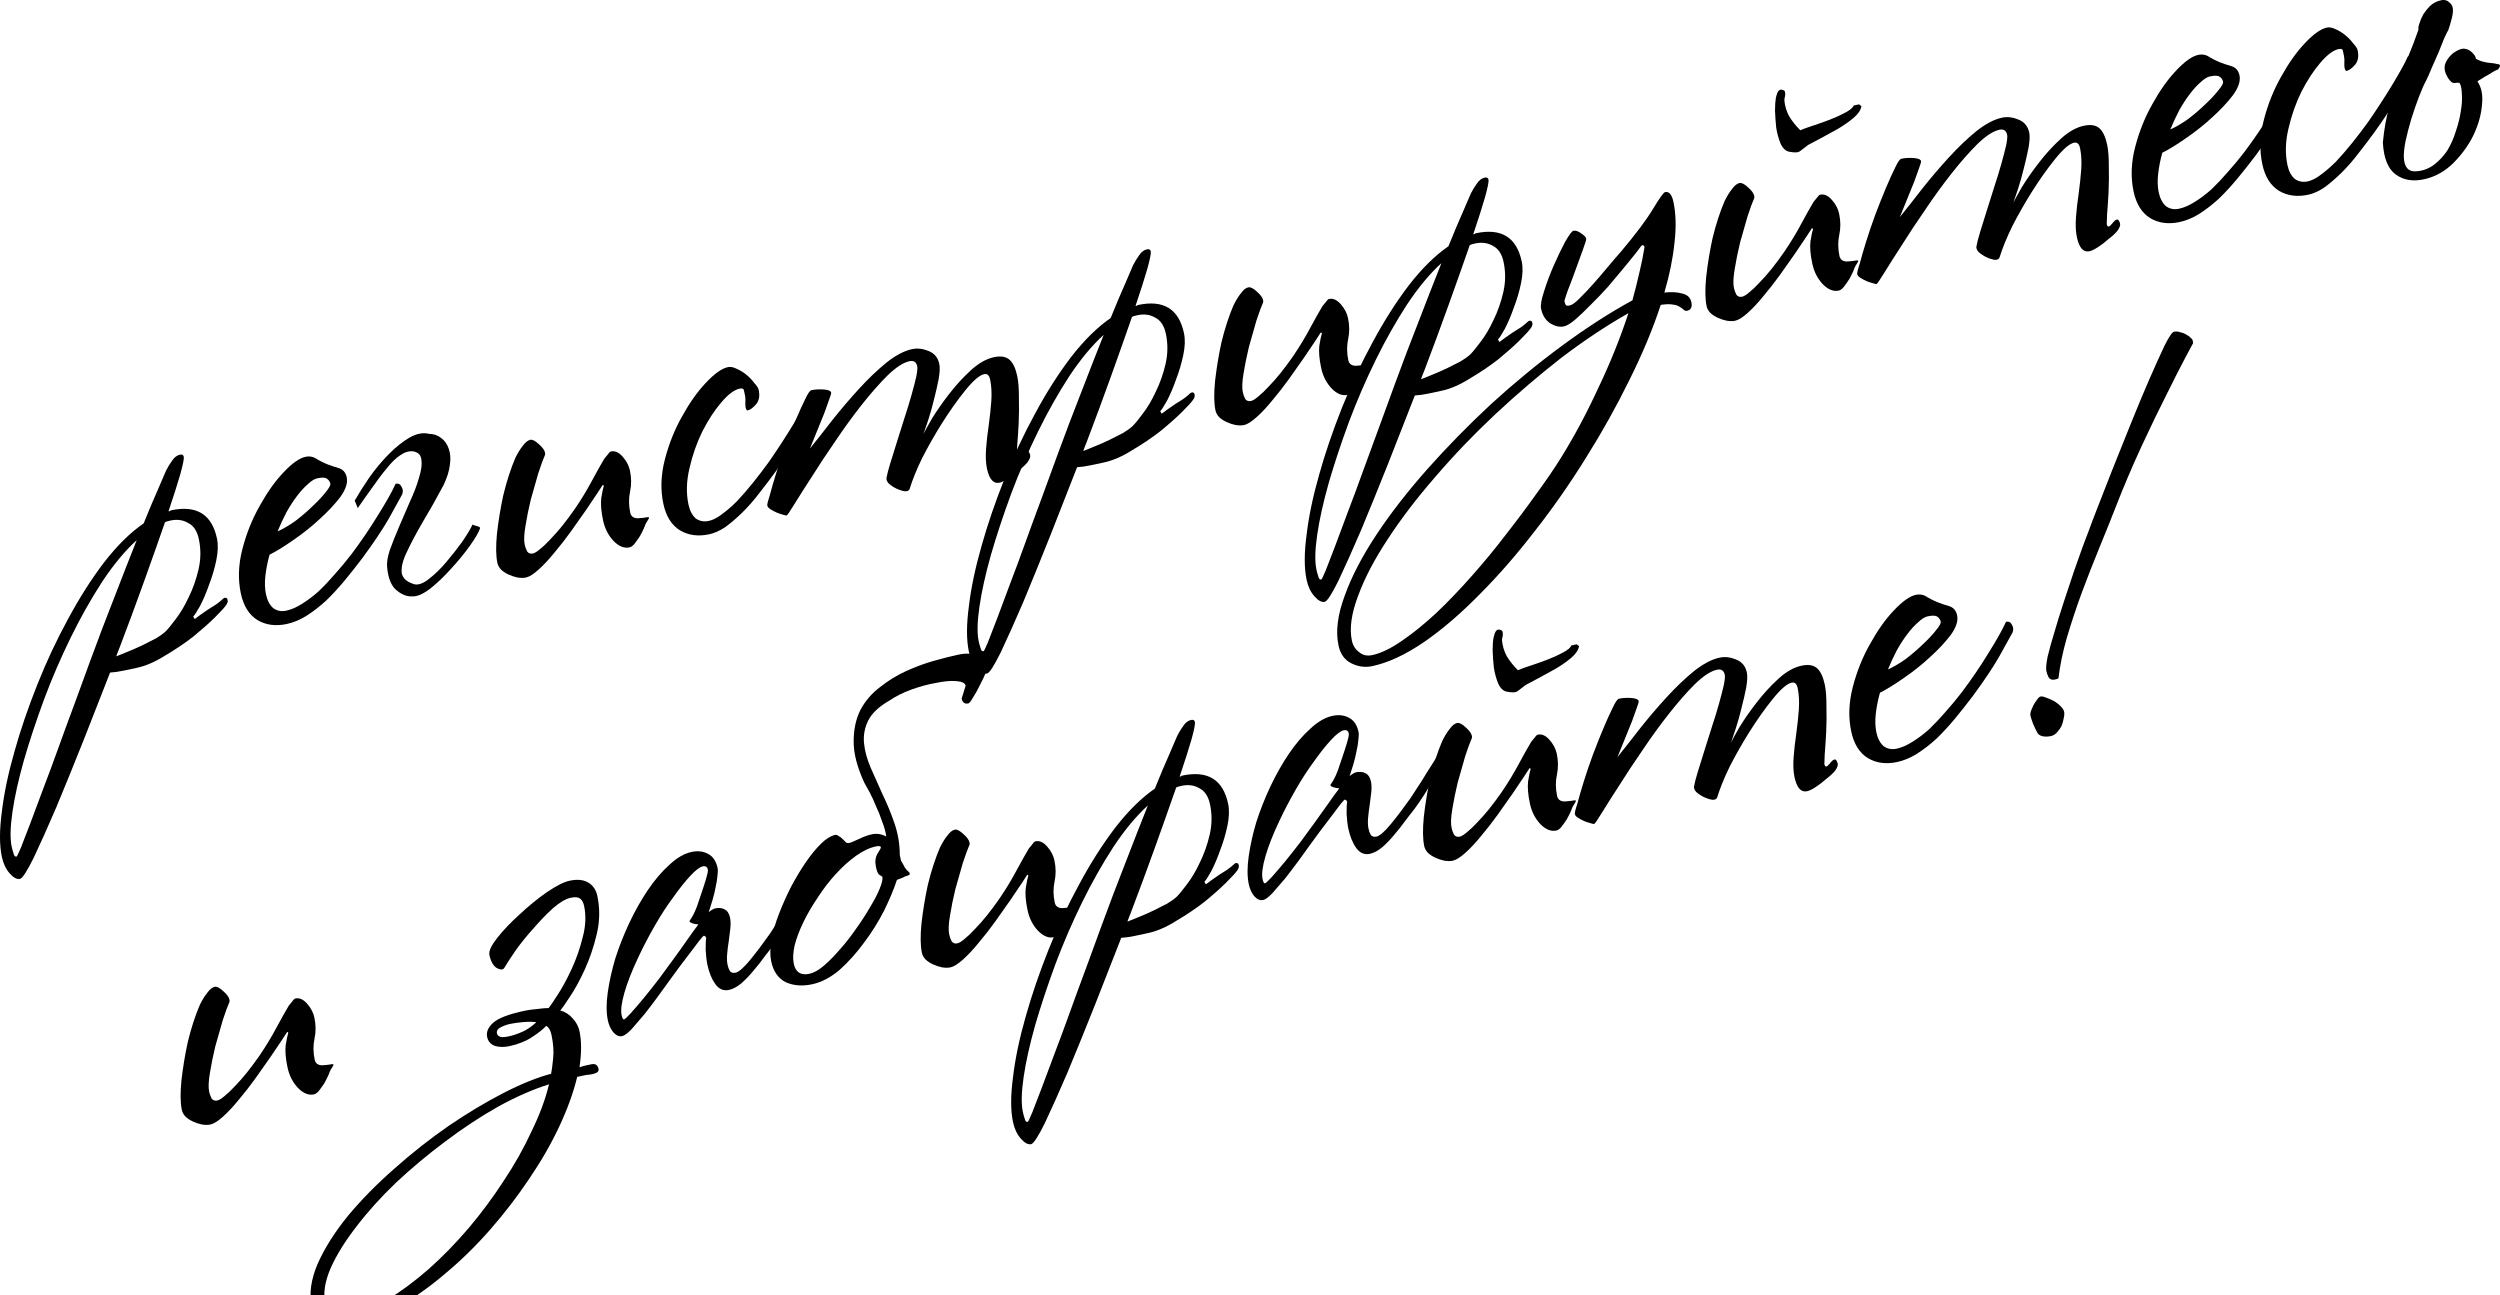<?xml version="1.0" encoding="UTF-8"?> <svg xmlns="http://www.w3.org/2000/svg" viewBox="0 0 193.216 100.113" fill="none"><path d="M169.45 26.261L169.503 26.509C169.503 26.509 169.308 26.872 168.918 27.598C168.547 28.295 168.067 29.238 167.479 30.426C166.885 31.591 166.232 32.942 165.519 34.478C164.807 36.014 164.131 37.605 163.491 39.249C163.122 40.193 162.71 41.22 162.253 42.331C161.797 43.442 161.348 44.589 160.906 45.771C160.483 46.924 160.099 48.081 159.752 49.243C159.424 50.376 159.204 51.437 159.092 52.425C159.026 52.464 158.934 52.496 158.815 52.521C158.603 52.566 158.443 52.514 158.337 52.363C158.254 52.207 158.193 52.035 158.153 51.846C158.113 51.656 158.146 51.291 158.254 50.748C158.385 50.201 158.56 49.57 158.779 48.856C158.993 48.118 159.236 47.337 159.506 46.513C159.776 45.689 160.032 44.917 160.275 44.198C160.537 43.45 160.769 42.795 160.971 42.233C161.192 41.642 161.351 41.225 161.447 40.981C161.539 40.715 161.753 40.15 162.089 39.287C162.425 38.424 162.81 37.44 163.243 36.334C163.694 35.199 164.171 34.01 164.674 32.766C165.176 31.521 165.651 30.382 166.099 29.347C166.566 28.283 166.961 27.408 167.285 26.721C167.633 26.028 167.878 25.667 168.02 25.637C168.185 25.602 168.349 25.617 168.511 25.681C168.692 25.717 168.854 25.782 168.998 25.875C169.136 25.944 169.239 26.021 169.306 26.106C169.397 26.186 169.445 26.237 169.45 26.261ZM159.528 55.004C159.558 55.146 159.546 55.321 159.492 55.531C159.461 55.735 159.404 55.933 159.321 56.123C159.233 56.29 159.118 56.451 158.978 56.604C158.837 56.758 158.684 56.852 158.518 56.887C158.258 56.943 158.023 56.943 157.814 56.889C157.628 56.829 157.511 56.743 157.462 56.63C157.385 56.497 157.275 56.273 157.134 55.957C157.016 55.636 156.945 55.416 156.92 55.298C156.905 55.227 156.917 55.113 156.958 54.956C157.023 54.794 157.09 54.643 157.159 54.505C157.247 54.338 157.341 54.194 157.439 54.075C157.532 53.931 157.626 53.849 157.721 53.829C157.815 53.809 157.958 53.841 158.149 53.924C158.335 53.983 158.525 54.066 158.721 54.173C158.917 54.28 159.094 54.416 159.253 54.58C159.406 54.72 159.498 54.862 159.528 55.004Z" fill="black"></path><path d="M155.546 48.875C155.332 49.267 154.983 49.897 154.5 50.766C154.012 51.612 153.336 52.621 152.472 53.794C152.029 54.383 151.57 54.962 151.098 55.533C150.626 56.103 150.143 56.626 149.65 57.101C149.153 57.553 148.643 57.946 148.12 58.279C147.616 58.584 147.115 58.79 146.619 58.895C145.766 59.076 145.016 58.976 144.366 58.594C143.711 58.189 143.28 57.502 143.075 56.532C142.843 55.443 142.884 54.297 143.197 53.092C143.51 51.888 143.955 50.78 144.532 49.767C145.103 48.731 145.712 47.872 146.359 47.19C147.024 46.48 147.593 46.075 148.067 45.974C148.398 45.904 148.695 45.965 148.958 46.156C149.24 46.319 149.503 46.449 149.746 46.545C149.989 46.642 150.282 46.741 150.625 46.841C150.968 46.941 151.179 47.181 151.26 47.56C151.35 47.985 151.185 48.49 150.765 49.074C150.34 49.634 149.806 50.205 149.163 50.787C148.543 51.364 147.866 51.903 147.132 52.405C146.422 52.902 145.809 53.28 145.295 53.537C145.14 54.089 145.033 54.632 144.973 55.164C144.913 55.696 144.928 56.175 145.018 56.601C145.119 57.074 145.306 57.43 145.579 57.669C145.871 57.879 146.206 57.944 146.585 57.863C146.963 57.783 147.36 57.612 147.774 57.351C148.212 57.085 148.65 56.757 149.087 56.368C149.518 55.955 149.942 55.506 150.359 55.022C150.799 54.533 151.222 54.022 151.629 53.491C152.381 52.49 153.059 51.493 153.664 50.499C154.293 49.5 154.751 48.685 155.038 48.056C155.251 48.01 155.403 48.089 155.496 48.292C155.607 48.466 155.624 48.661 155.546 48.875ZM149.991 48.051C149.956 47.886 149.867 47.756 149.724 47.663C149.604 47.565 149.355 47.556 148.976 47.636C148.763 47.682 148.523 47.831 148.255 48.086C147.983 48.317 147.702 48.624 147.412 49.007C147.141 49.361 146.871 49.777 146.601 50.255C146.356 50.728 146.126 51.222 145.914 51.736C146.344 51.546 146.806 51.275 147.3 50.923C147.789 50.547 148.228 50.169 148.617 49.79C149.03 49.405 149.363 49.05 149.615 48.725C149.891 48.394 150.017 48.17 149.991 48.051Z" fill="black"></path><path d="M141.033 52.921C141.119 53.324 141.161 53.871 141.159 54.564C141.177 55.228 141.17 55.897 141.14 56.571C141.105 57.222 141.067 57.799 141.026 58.302C141.003 58.777 140.994 59.026 140.999 59.05C141.029 59.192 141.08 59.255 141.151 59.24C141.222 59.225 141.316 59.143 141.433 58.995C141.568 58.818 141.683 58.719 141.778 58.699C141.849 58.684 141.906 58.721 141.95 58.811C141.989 58.877 142.016 58.945 142.031 59.016C142.061 59.158 141.989 59.346 141.817 59.581C141.639 59.792 141.411 60.001 141.134 60.208C140.885 60.434 140.619 60.639 140.337 60.823C140.054 61.006 139.83 61.115 139.665 61.151C139.191 61.251 138.867 60.887 138.691 60.059C138.6 59.633 138.578 59.119 138.623 58.516C138.668 57.912 138.737 57.304 138.829 56.691C138.916 56.054 138.982 55.434 139.027 54.831C139.067 54.204 139.037 53.654 138.937 53.181C138.866 52.85 138.713 52.709 138.476 52.76C138.121 52.835 137.64 53.246 137.032 53.994C136.424 54.741 135.805 55.614 135.177 56.613C134.641 57.469 134.146 58.341 133.692 59.229C133.261 60.112 132.936 60.91 132.717 61.625C132.671 61.758 132.548 61.821 132.349 61.814C132.144 61.783 131.933 61.717 131.713 61.615C131.494 61.513 131.293 61.383 131.11 61.224C130.952 61.059 130.893 60.899 130.934 60.742C130.978 60.485 131.074 60.119 131.22 59.642C131.385 59.137 131.554 58.595 131.727 58.014C131.919 57.404 132.112 56.795 132.303 56.185C132.514 55.546 132.697 54.951 132.852 54.399C133.006 53.847 133.129 53.376 133.219 52.985C133.305 52.572 133.332 52.294 133.302 52.152C133.231 51.82 133.031 51.69 132.699 51.76C132.226 51.861 131.661 52.228 131.004 52.862C130.371 53.491 129.704 54.251 129.003 55.142C128.321 56.004 127.641 56.94 126.965 57.949C126.284 58.935 125.676 59.855 125.14 60.711C124.6 61.543 124.155 62.243 123.806 62.812C123.457 63.381 123.259 63.67 123.211 63.68C123.164 63.69 123.073 63.672 122.94 63.626C122.783 63.586 122.624 63.533 122.461 63.468C122.27 63.385 122.103 63.297 121.96 63.204C121.817 63.111 121.735 63.017 121.715 62.922C121.695 62.827 121.76 62.554 121.912 62.101C122.034 61.63 122.198 61.064 122.404 60.402C122.609 59.74 122.845 59.047 123.112 58.322C123.397 57.569 123.671 56.88 123.935 56.256C124.198 55.631 124.433 55.111 124.642 54.696C124.845 54.257 125.007 54.025 125.125 54C125.409 53.939 125.727 53.921 126.078 53.945C126.429 53.97 126.62 54.053 126.65 54.195C126.66 54.242 126.61 54.414 126.5 54.709C126.408 54.976 126.284 55.324 126.128 55.753C125.966 56.158 125.78 56.618 125.568 57.133C125.374 57.619 125.187 58.079 125.008 58.513C125.536 57.857 126.12 57.114 126.761 56.286C127.424 55.453 128.108 54.652 128.81 53.885C129.513 53.117 130.212 52.449 130.907 51.881C131.626 51.308 132.294 50.956 132.909 50.826C133.311 50.74 133.73 50.787 134.163 50.967C134.621 51.142 134.903 51.478 135.008 51.975C135.063 52.235 135.047 52.622 134.958 53.136C134.864 53.626 134.742 54.158 134.592 54.734C134.461 55.281 134.313 55.807 134.148 56.312C133.984 56.817 133.862 57.177 133.784 57.392C133.886 57.172 134.109 56.766 134.453 56.174C134.82 55.576 135.257 54.952 135.761 54.301C136.285 53.62 136.847 53.007 137.448 52.459C138.049 51.91 138.645 51.574 139.236 51.448C139.757 51.337 140.154 51.402 140.427 51.64C140.701 51.879 140.903 52.306 141.033 52.921Z" fill="black"></path><path d="M121.798 61.903C121.803 61.927 121.731 62.053 121.582 62.283C121.544 62.34 121.486 62.476 121.409 62.69C121.325 62.881 121.221 63.089 121.096 63.313C120.965 63.514 120.832 63.703 120.697 63.88C120.561 64.057 120.422 64.161 120.28 64.191C119.878 64.277 119.473 64.115 119.065 63.708C118.651 63.276 118.377 62.74 118.241 62.102C118.096 61.415 118.049 60.844 118.1 60.388C118.175 59.927 118.243 59.603 118.302 59.418L118.216 59.362C118.179 59.419 118.039 59.634 117.797 60.007C117.573 60.352 117.282 60.784 116.922 61.306C116.582 61.799 116.192 62.351 115.753 62.964C115.333 63.548 114.906 64.096 114.471 64.609C114.059 65.117 113.656 65.549 113.262 65.904C112.867 66.26 112.54 66.466 112.28 66.521C112.09 66.561 111.867 66.559 111.611 66.515C111.378 66.465 111.152 66.389 110.932 66.288C110.713 66.186 110.526 66.065 110.372 65.924C110.214 65.76 110.114 65.583 110.074 65.394C109.959 64.85 109.947 64.098 110.041 63.138C110.152 62.15 110.314 61.164 110.525 60.179C110.656 59.632 110.804 59.106 110.969 58.601C111.134 58.096 111.299 57.653 111.466 57.271C111.656 56.884 111.849 56.572 112.045 56.332C112.237 56.069 112.427 55.917 112.616 55.877C112.782 55.842 113.004 55.955 113.282 56.217C113.556 56.456 113.712 56.67 113.752 56.86C113.773 56.954 113.773 57.016 113.755 57.045C113.621 57.345 113.448 57.814 113.238 58.453C113.051 59.086 112.859 59.757 112.664 60.467C112.492 61.171 112.353 61.856 112.247 62.521C112.136 63.163 112.115 63.65 112.186 63.981C112.221 64.147 112.282 64.319 112.37 64.499C112.476 64.649 112.624 64.704 112.813 64.664C112.955 64.634 113.141 64.52 113.371 64.323C113.625 64.121 113.893 63.866 114.174 63.559C114.478 63.247 114.787 62.897 115.101 62.509C115.433 62.092 115.759 61.652 116.081 61.188C116.571 60.465 117.001 59.756 117.373 59.059C117.763 58.333 118.086 57.757 118.341 57.332C118.459 57.184 118.557 57.064 118.636 56.973C118.711 56.858 118.784 56.793 118.855 56.778C119.162 56.712 119.463 56.847 119.756 57.18C120.049 57.513 120.236 57.869 120.317 58.248C120.437 58.816 120.441 59.359 120.329 59.878C120.216 60.396 120.22 60.939 120.341 61.507C120.402 61.791 120.593 61.936 120.916 61.942C121.233 61.924 121.475 61.897 121.641 61.862C121.735 61.842 121.788 61.856 121.798 61.903ZM115.421 49.346C115.43 49.269 115.464 49.139 115.523 48.953C115.602 48.738 115.717 48.64 115.869 48.657C116.05 48.693 116.138 48.761 116.134 48.86C116.16 48.979 116.159 49.09 116.131 49.195C116.099 49.276 116.084 49.378 116.085 49.501C116.128 49.937 116.252 50.344 116.455 50.721C116.683 51.093 116.969 51.453 117.315 51.8C117.518 51.707 117.839 51.59 118.279 51.447C118.719 51.304 119.155 51.149 119.59 50.983C120.025 50.816 120.431 50.631 120.808 50.427C121.185 50.224 121.394 50.043 121.435 49.886L121.86 49.796L122.04 49.943C121.982 50.252 121.775 50.556 121.418 50.855C121.061 51.153 120.651 51.438 120.189 51.709C119.723 51.956 119.28 52.199 118.86 52.436C118.459 52.645 118.148 52.81 117.927 52.931C117.691 53.105 117.489 53.259 117.32 53.394C117.174 53.524 116.895 53.546 116.481 53.461C116.2 53.422 115.97 53.211 115.79 52.828C115.634 52.441 115.522 52.032 115.455 51.601C115.407 51.142 115.376 50.703 115.361 50.286C115.365 49.84 115.385 49.526 115.421 49.346Z" fill="black"></path><path d="M111.947 58.208C111.914 58.289 111.801 58.511 111.606 58.874C111.406 59.213 111.168 59.61 110.894 60.064C110.638 60.489 110.373 60.928 110.098 61.382C109.819 61.813 109.583 62.16 109.392 62.423C109.177 62.691 108.924 63.017 108.635 63.4C108.369 63.778 108.076 64.149 107.758 64.513C107.464 64.873 107.149 65.199 106.816 65.492C106.478 65.762 106.167 65.927 105.882 65.988C105.457 66.078 105.104 65.93 104.824 65.545C104.544 65.159 104.339 64.658 104.208 64.043C104.143 63.735 104.098 63.349 104.074 62.884C104.073 62.415 104.086 62.128 104.113 62.023C104.122 61.947 104.097 61.89 104.04 61.853C104.006 61.811 103.966 61.795 103.918 61.804C103.895 61.81 103.785 61.932 103.588 62.171C103.415 62.406 103.194 62.7 102.923 63.055C102.67 63.38 102.39 63.749 102.082 64.161C101.792 64.544 101.523 64.91 101.276 65.259C101.029 65.608 100.723 66.032 100.359 66.53C100.013 66.999 99.665 67.456 99.315 67.902C98.959 68.323 98.631 68.702 98.332 69.038C98.027 69.35 97.792 69.523 97.626 69.558C97.389 69.609 97.158 69.509 96.932 69.261C96.73 69.007 96.591 68.702 96.516 68.348C96.39 67.756 96.386 67.039 96.505 66.198C96.623 65.357 96.819 64.474 97.092 63.551C97.39 62.622 97.751 61.704 98.177 60.798C98.622 59.863 99.098 59.02 99.606 58.268C100.133 57.489 100.688 56.839 101.27 56.32C101.847 55.777 102.42 55.445 102.988 55.325C103.461 55.224 103.879 55.271 104.242 55.466C104.628 55.656 104.88 56.023 104.995 56.568C105.025 56.71 105.021 56.921 104.981 57.201C104.961 57.453 104.912 57.748 104.835 58.086C104.777 58.395 104.698 58.721 104.598 59.063C104.497 59.406 104.401 59.711 104.309 59.978C104.521 59.809 104.686 59.712 104.804 59.687C105.088 59.627 105.328 59.65 105.524 59.757C105.743 59.859 105.888 60.075 105.959 60.407C106.004 60.62 106.012 60.89 105.983 61.218C105.948 61.522 105.907 61.852 105.859 62.208C105.806 62.541 105.765 62.871 105.736 63.199C105.706 63.527 105.717 63.809 105.767 64.046C105.807 64.235 105.866 64.396 105.944 64.528C106.045 64.655 106.19 64.698 106.379 64.658C106.639 64.602 107.015 64.276 107.506 63.676C107.997 63.078 108.509 62.4 109.041 61.644C109.32 61.214 109.6 60.783 109.88 60.353C110.154 59.899 110.413 59.486 110.655 59.113C110.897 58.74 111.1 58.412 111.262 58.13C111.425 57.849 111.541 57.638 111.611 57.5C111.682 57.485 111.765 57.529 111.861 57.632C111.981 57.731 112.01 57.922 111.947 58.208ZM104.242 56.691C104.197 56.477 104.068 56.394 103.855 56.439C103.618 56.489 103.298 56.73 102.895 57.162C102.493 57.594 102.053 58.145 101.577 58.814C101.096 59.461 100.621 60.192 100.151 61.009C99.682 61.826 99.259 62.633 98.884 63.43C98.389 64.475 98.028 65.393 97.8 66.183C97.572 66.973 97.498 67.558 97.579 67.936C97.629 68.173 97.689 68.284 97.76 68.269C97.831 68.254 98.007 68.093 98.288 67.786C98.588 67.45 98.925 67.057 99.299 66.606C99.692 66.127 100.092 65.622 100.499 65.09C100.9 64.535 101.264 64.037 101.591 63.597C101.936 63.128 102.27 62.661 102.592 62.198C102.914 61.733 103.22 61.31 103.509 60.927C103.334 60.915 103.179 60.886 103.046 60.84C102.912 60.794 102.841 60.747 102.831 60.7C102.82 60.653 102.855 60.583 102.935 60.492C103.01 60.378 103.082 60.251 103.151 60.113C103.188 60.055 103.271 59.864 103.4 59.54C103.524 59.192 103.646 58.833 103.765 58.461C103.903 58.061 104.021 57.69 104.122 57.347C104.222 57.004 104.262 56.785 104.242 56.691Z" fill="black"></path><path d="M94.918 62.121C95.019 62.594 95.002 63.154 94.867 63.801C94.732 64.448 94.545 65.081 94.306 65.701C94.09 66.315 93.859 66.859 93.613 67.331C93.362 67.781 93.186 68.053 93.082 68.149L93.199 68.347C93.283 68.28 93.422 68.176 93.615 68.036C93.807 67.896 94.012 67.754 94.229 67.609C94.445 67.464 94.653 67.334 94.85 67.217C95.043 67.077 95.191 66.959 95.295 66.863C95.374 66.772 95.45 66.719 95.52 66.704C95.639 66.679 95.713 66.737 95.743 66.879C95.773 67.021 95.709 67.183 95.55 67.366C95.475 67.48 95.203 67.773 94.734 68.243C94.284 68.685 93.733 69.174 93.079 69.708C92.421 70.219 91.696 70.707 90.905 71.171C90.142 71.655 89.405 71.972 88.695 72.123C88.411 72.183 88.08 72.254 87.701 72.334C87.323 72.414 86.975 72.463 86.657 72.481C86.017 74.126 85.335 75.866 84.612 77.701C83.87 79.565 83.172 81.284 82.517 82.857C81.838 84.436 81.251 85.748 80.756 86.793C80.237 87.843 79.882 88.388 79.693 88.428C79.457 88.478 79.191 88.337 78.898 88.003C78.605 87.67 78.403 87.243 78.292 86.722C78.101 85.823 78.102 84.661 78.294 83.235C78.462 81.814 78.787 80.261 79.27 78.576C79.735 76.919 80.322 75.199 81.031 73.416C81.741 71.634 82.532 69.944 83.405 68.349C84.273 66.731 85.2 65.272 86.186 63.975C87.195 62.672 88.218 61.664 89.253 60.949C89.691 59.867 90.07 58.971 90.389 58.26C90.703 57.525 90.901 57.063 90.984 56.872C91.123 56.595 91.279 56.339 91.452 56.105C91.62 55.847 91.822 55.692 92.059 55.642C92.224 55.607 92.322 55.661 92.352 55.803C92.382 55.944 92.293 56.396 92.084 57.158C91.869 57.896 91.565 58.851 91.171 60.023C91.218 60.013 91.254 60.005 91.278 60C91.296 59.971 91.329 59.952 91.376 59.942C93.341 59.525 94.521 60.251 94.918 62.121ZM93.517 62.159C93.386 61.543 93.113 61.131 92.698 60.923C92.301 60.685 91.842 60.622 91.322 60.733C91.132 60.773 90.993 60.815 90.904 60.859C90.412 62.274 89.864 63.825 89.258 65.511C88.651 67.198 88.031 68.876 87.396 70.544C87.35 70.677 87.301 70.799 87.25 70.909C87.218 70.99 87.179 71.097 87.133 71.23C87.407 71.123 87.726 70.993 88.089 70.842C88.477 70.685 88.85 70.52 89.208 70.344C89.567 70.169 89.901 69.999 90.213 69.834C90.519 69.646 90.745 69.486 90.89 69.357C91.097 69.164 91.373 68.834 91.718 68.365C92.087 67.891 92.425 67.324 92.73 66.666C93.059 66.003 93.314 65.281 93.495 64.5C93.675 63.72 93.682 62.94 93.517 62.159ZM88.714 62.251C87.822 63.059 86.935 64.125 86.054 65.45C85.197 66.769 84.388 68.203 83.628 69.749C82.869 71.295 82.18 72.888 81.564 74.528C80.953 76.191 80.433 77.76 80.004 79.236C79.581 80.736 79.283 82.073 79.112 83.247C78.941 84.42 78.921 85.315 79.052 85.93C79.097 86.143 79.149 86.33 79.208 86.491C79.243 86.656 79.32 86.727 79.438 86.702C79.462 86.697 79.573 86.463 79.771 86C79.946 85.543 80.186 84.923 80.489 84.141C80.775 83.388 81.106 82.502 81.483 81.482C81.865 80.486 82.258 79.425 82.662 78.301C83.066 77.176 83.489 76.023 83.931 74.841C84.353 73.688 84.76 72.575 85.151 71.503C85.73 69.921 86.333 68.334 86.959 66.741C87.581 65.126 88.165 63.629 88.714 62.251Z" fill="black"></path><path d="M82.973 70.147C82.979 70.171 82.906 70.298 82.757 70.527C82.72 70.585 82.662 70.721 82.584 70.935C82.501 71.126 82.397 71.333 82.271 71.558C82.141 71.759 82.008 71.948 81.872 72.125C81.737 72.302 81.598 72.406 81.456 72.436C81.054 72.521 80.649 72.36 80.24 71.952C79.827 71.52 79.553 70.985 79.417 70.346C79.271 69.66 79.224 69.089 79.276 68.632C79.351 68.171 79.418 67.848 79.478 67.662L79.392 67.606C79.355 67.664 79.215 67.879 78.973 68.252C78.749 68.596 78.457 69.029 78.098 69.55C77.758 70.043 77.368 70.596 76.929 71.208C76.509 71.792 76.082 72.341 75.646 72.853C75.235 73.361 74.832 73.793 74.437 74.149C74.043 74.505 73.716 74.71 73.456 74.765C73.266 74.806 73.043 74.803 72.787 74.759C72.553 74.71 72.327 74.634 72.108 74.532C71.888 74.43 71.702 74.309 71.548 74.169C71.39 74.004 71.29 73.828 71.25 73.638C71.135 73.094 71.123 72.342 71.216 71.383C71.328 70.394 71.49 69.408 71.701 68.423C71.832 67.876 71.98 67.35 72.145 66.845C72.31 66.34 72.475 65.897 72.641 65.516C72.831 65.129 73.025 64.816 73.221 64.576C73.412 64.313 73.603 64.161 73.792 64.121C73.958 64.086 74.18 64.2 74.458 64.462C74.731 64.701 74.888 64.915 74.928 65.104C74.948 65.199 74.949 65.261 74.93 65.289C74.796 65.59 74.624 66.059 74.413 66.697C74.226 67.331 74.035 68.002 73.839 68.711C73.667 69.415 73.528 70.1 73.422 70.766C73.311 71.408 73.291 71.894 73.361 72.226C73.397 72.391 73.458 72.564 73.545 72.743C73.652 72.894 73.799 72.949 73.989 72.909C74.131 72.878 74.317 72.765 74.547 72.567C74.801 72.365 75.068 72.111 75.349 71.803C75.654 71.492 75.963 71.141 76.276 70.753C76.608 70.337 76.935 69.896 77.257 69.432C77.747 68.71 78.177 68 78.548 67.303C78.938 66.577 79.261 66.002 79.517 65.576C79.634 65.428 79.732 65.308 79.812 65.217C79.886 65.102 79.959 65.038 80.03 65.022C80.338 64.957 80.638 65.091 80.932 65.424C81.225 65.758 81.412 66.114 81.492 66.493C81.613 67.06 81.617 67.604 81.505 68.122C81.392 68.641 81.396 69.184 81.517 69.752C81.577 70.036 81.769 70.181 82.091 70.186C82.409 70.168 82.651 70.142 82.816 70.106C82.911 70.086 82.963 70.1 82.973 70.147Z" fill="black"></path><path d="M70.181 67.336C70.391 67.514 70.355 67.633 70.071 67.694C70 67.709 69.898 67.755 69.767 67.832C69.63 67.886 69.481 67.943 69.32 68.002C69.096 68.692 68.768 69.479 68.337 70.362C67.902 71.221 67.385 72.048 66.787 72.843C66.213 73.632 65.583 74.335 64.897 74.951C64.207 75.542 63.495 75.916 62.761 76.072C62.004 76.233 61.325 76.179 60.724 75.911C60.142 75.614 59.767 75.075 59.602 74.294C59.506 73.845 59.514 73.299 59.625 72.657C59.736 72.015 59.927 71.344 60.199 70.643C60.471 69.942 60.78 69.246 61.128 68.554C61.499 67.857 61.883 67.219 62.279 66.64C62.676 66.061 63.069 65.582 63.458 65.203C63.847 64.823 64.208 64.598 64.539 64.528C64.634 64.508 64.726 64.538 64.818 64.617C64.927 64.668 65.03 64.745 65.126 64.848C65.218 64.928 65.297 65.01 65.364 65.095C65.45 65.151 65.529 65.171 65.6 65.156C65.765 65.121 66.027 65.016 66.386 64.841C66.745 64.666 67.078 64.545 67.385 64.48C67.764 64.4 68.135 64.457 68.498 64.652C68.441 64.268 68.334 63.883 68.178 63.496C68.04 63.08 67.881 62.681 67.701 62.299C67.545 61.911 67.384 61.562 67.219 61.251C67.054 60.94 66.913 60.685 66.797 60.487C66.247 59.293 65.973 58.238 65.977 57.323C65.975 56.383 66.148 55.567 66.496 54.875C66.867 54.178 67.372 53.589 68.012 53.107C68.646 52.601 69.325 52.185 70.047 51.858C70.769 51.532 71.48 51.269 72.18 51.072C72.903 50.868 73.537 50.709 74.082 50.593C74.626 50.478 75.136 50.493 75.612 50.639C76.089 50.786 76.354 50.989 76.41 51.249C76.435 51.367 76.371 51.591 76.218 51.92C76.089 52.245 75.927 52.588 75.732 52.951C75.561 53.309 75.382 53.631 75.196 53.918C75.033 54.2 74.916 54.348 74.845 54.364C74.561 54.424 74.386 54.3 74.321 53.993L74.63 53C74.585 52.787 74.336 52.666 73.885 52.638C73.458 52.605 72.937 52.654 72.321 52.785C71.724 52.887 71.093 53.058 70.427 53.298C69.784 53.534 69.226 53.813 68.75 54.137C67.935 54.607 67.388 55.119 67.11 55.672C66.832 56.226 66.72 56.806 66.775 57.413C66.83 58.02 67.003 58.663 67.296 59.343C67.583 59.999 67.891 60.688 68.217 61.41C68.567 62.127 68.875 62.878 69.141 63.662C69.406 64.447 69.539 65.247 69.539 66.063L69.592 66.312L69.637 66.524C69.748 66.699 69.848 66.875 69.935 67.055C70.041 67.205 70.123 67.299 70.181 67.336ZM68.08 65.482C68.06 65.388 67.932 65.366 67.695 65.416C67.198 65.521 66.682 65.767 66.145 66.153C65.609 66.539 65.09 67.008 64.589 67.559C64.107 68.082 63.651 68.674 63.222 69.334C62.789 69.97 62.416 70.605 62.106 71.24C61.796 71.875 61.566 72.48 61.416 73.056C61.29 73.627 61.267 74.102 61.347 74.48C61.488 75.143 61.89 75.404 62.552 75.263C62.884 75.192 63.249 74.991 63.648 74.659C64.067 74.298 64.484 73.876 64.9 73.392C65.341 72.903 65.759 72.369 66.155 71.79C66.575 71.206 66.939 70.646 67.245 70.111C67.576 69.571 67.822 69.099 67.983 68.694C68.163 68.259 68.233 67.948 68.193 67.759C68.135 67.721 68.049 67.665 67.934 67.591C67.844 67.511 67.765 67.318 67.7 67.01C67.615 66.608 67.653 66.266 67.816 65.984C68.002 65.697 68.09 65.53 68.08 65.482Z" fill="black"></path><path d="M62.411 68.727C62.379 68.808 62.265 69.03 62.07 69.393C61.87 69.732 61.633 70.129 61.358 70.583C61.102 71.008 60.837 71.448 60.563 71.902C60.283 72.332 60.048 72.679 59.856 72.942C59.641 73.21 59.389 73.536 59.099 73.919C58.833 74.297 58.541 74.668 58.223 75.032C57.928 75.392 57.614 75.718 57.281 76.011C56.942 76.281 56.631 76.446 56.347 76.507C55.921 76.597 55.568 76.449 55.288 76.063C55.009 75.678 54.804 75.177 54.673 74.562C54.607 74.254 54.562 73.868 54.538 73.404C54.537 72.934 54.551 72.647 54.578 72.542C54.586 72.466 54.562 72.409 54.504 72.372C54.471 72.33 54.43 72.314 54.383 72.323C54.359 72.329 54.249 72.451 54.053 72.69C53.88 72.925 53.658 73.219 53.387 73.574C53.135 73.9 52.854 74.268 52.546 74.68C52.257 75.063 51.988 75.429 51.741 75.778C51.493 76.127 51.188 76.551 50.823 77.049C50.478 77.518 50.13 77.975 49.779 78.421C49.424 78.842 49.096 79.221 48.796 79.557C48.492 79.869 48.256 80.042 48.091 80.077C47.854 80.128 47.623 80.029 47.397 79.78C47.195 79.526 47.056 79.221 46.98 78.867C46.855 78.275 46.851 77.558 46.969 76.717C47.087 75.876 47.283 74.994 47.557 74.07C47.854 73.141 48.216 72.224 48.642 71.317C49.086 70.382 49.562 69.539 50.071 68.788C50.598 68.008 51.152 67.358 51.734 66.839C52.312 66.296 52.884 65.964 53.452 65.844C53.925 65.743 54.344 65.79 54.706 65.985C55.093 66.176 55.344 66.543 55.46 67.087C55.49 67.229 55.485 67.44 55.446 67.721C55.425 67.972 55.376 68.267 55.3 68.605C55.242 68.914 55.163 69.24 55.062 69.582C54.962 69.925 54.866 70.23 54.774 70.497C54.986 70.328 55.151 70.232 55.269 70.206C55.553 70.146 55.793 70.169 55.988 70.276C56.208 70.378 56.353 70.594 56.423 70.926C56.468 71.139 56.476 71.409 56.447 71.737C56.413 72.041 56.372 72.371 56.324 72.728C56.271 73.06 56.229 73.391 56.2 73.718C56.171 74.046 56.181 74.328 56.231 74.565C56.272 74.754 56.331 74.915 56.408 75.047C56.509 75.174 56.654 75.217 56.844 75.177C57.104 75.121 57.48 74.795 57.971 74.196C58.462 73.597 58.973 72.919 59.505 72.163C59.785 71.733 60.065 71.303 60.344 70.872C60.619 70.418 60.877 70.005 61.119 69.632C61.362 69.259 61.564 68.931 61.727 68.65C61.89 68.368 62.006 68.157 62.075 68.019C62.146 68.004 62.23 68.048 62.326 68.151C62.446 68.25 62.474 68.441 62.411 68.727ZM54.707 67.21C54.661 66.997 54.532 66.913 54.319 66.958C54.083 67.008 53.763 67.249 53.36 67.681C52.957 68.113 52.518 68.664 52.042 69.334C51.561 69.98 51.085 70.711 50.616 71.528C50.146 72.345 49.724 73.152 49.349 73.949C48.854 74.994 48.492 75.912 48.264 76.702C48.036 77.492 47.963 78.077 48.043 78.455C48.093 78.692 48.154 78.803 48.225 78.788C48.296 78.773 48.472 78.612 48.753 78.305C49.053 77.969 49.39 77.576 49.764 77.125C50.157 76.646 50.556 76.141 50.963 75.609C51.365 75.054 51.729 74.557 52.056 74.116C52.401 73.647 52.735 73.181 53.057 72.716C53.379 72.253 53.684 71.829 53.974 71.446C53.798 71.434 53.644 71.405 53.51 71.359C53.377 71.313 53.305 71.267 53.295 71.219C53.285 71.172 53.32 71.103 53.4 71.011C53.474 70.897 53.546 70.77 53.616 70.632C53.653 70.574 53.736 70.384 53.865 70.059C53.989 69.711 54.11 69.352 54.229 68.98C54.367 68.58 54.486 68.209 54.586 67.866C54.687 67.523 54.727 67.304 54.707 67.21Z" fill="black"></path><path d="M46.167 69.246C46.373 70.216 46.359 71.196 46.124 72.185C45.888 73.175 45.577 74.095 45.188 74.944C44.8 75.793 44.407 76.507 44.011 77.086C43.638 77.66 43.4 77.995 43.297 78.091C43.692 78.205 44.022 78.419 44.287 78.734C44.546 79.025 44.714 79.348 44.789 79.703C44.95 80.46 44.949 81.388 44.787 82.486C44.971 82.422 45.146 82.372 45.311 82.337C45.477 82.302 45.607 82.274 45.702 82.254C46.01 82.189 46.196 82.31 46.261 82.618C46.302 82.807 46.144 82.939 45.789 83.015C45.647 83.045 45.491 83.066 45.32 83.077C45.178 83.107 45.036 83.137 44.894 83.168L44.61 83.228C44.321 84.427 43.861 85.699 43.232 87.045C42.603 88.39 41.836 89.728 40.931 91.058C40.031 92.411 39.024 93.726 37.91 95.001C36.796 96.276 35.619 97.429 34.378 98.459C33.143 99.513 31.873 100.401 30.567 101.123C29.266 101.869 27.977 102.378 26.699 102.649C26.155 102.765 25.62 102.693 25.095 102.434C24.57 102.174 24.237 101.713 24.096 101.05C23.875 100.009 24.03 98.876 24.561 97.65C25.098 96.448 25.875 95.219 26.895 93.964C27.919 92.733 29.12 91.513 30.495 90.306C31.848 89.104 33.246 88.003 34.691 87.004C36.117 86.033 37.521 85.191 38.903 84.477C40.308 83.758 41.538 83.262 42.593 82.988C42.643 82.755 42.695 82.361 42.75 81.805C42.81 81.273 42.767 80.664 42.622 79.978C42.546 79.623 42.411 79.392 42.215 79.285C41.995 79.529 41.635 79.816 41.136 80.145C40.637 80.473 40.045 80.71 39.358 80.856C38.956 80.942 38.583 80.934 38.241 80.834C37.916 80.705 37.719 80.475 37.649 80.143C37.568 79.765 37.725 79.397 38.12 79.042C38.514 78.686 39.326 78.377 40.557 78.116C40.841 78.056 41.166 78.011 41.53 77.983C41.89 77.932 42.182 77.907 42.405 77.909C42.503 77.789 42.729 77.457 43.083 76.912C43.456 76.338 43.821 75.667 44.177 74.899C44.533 74.131 44.818 73.316 45.031 72.455C45.267 71.588 45.305 70.776 45.144 70.019C45.089 69.759 44.987 69.57 44.838 69.453C44.69 69.337 44.45 69.313 44.119 69.384C43.717 69.469 43.255 69.74 42.734 70.197C42.236 70.649 41.739 71.163 41.243 71.738C40.742 72.29 40.281 72.857 39.861 73.441C39.465 74.02 39.166 74.479 38.966 74.818C38.873 74.962 38.688 74.964 38.411 74.825C38.13 74.662 37.933 74.32 37.823 73.8C37.763 73.516 37.966 73.077 38.433 72.483C38.901 71.889 39.477 71.284 40.163 70.669C40.843 70.03 41.539 69.462 42.249 68.965C42.983 68.463 43.575 68.164 44.025 68.068C44.616 67.942 45.096 67.989 45.464 68.208C45.832 68.426 46.066 68.772 46.167 69.246ZM41.45 79.002C41.17 78.963 40.835 78.96 40.447 78.993C40.058 79.026 39.721 79.073 39.437 79.133C39.177 79.188 38.924 79.279 38.679 79.405C38.458 79.526 38.367 79.682 38.407 79.871C38.442 80.037 38.574 80.132 38.802 80.158C39.049 80.155 39.323 80.109 39.626 80.02C39.952 79.926 40.283 79.794 40.617 79.624C40.947 79.431 41.225 79.223 41.45 79.002ZM42.432 83.802C41.203 84.186 39.891 84.762 38.495 85.528C37.105 86.318 35.749 87.212 34.428 88.21C33.083 89.213 31.812 90.274 30.615 91.394C29.423 92.537 28.403 93.669 27.552 94.789C26.678 95.914 26.015 96.983 25.562 97.994C25.114 99.029 24.97 99.925 25.131 100.682C25.207 101.037 25.393 101.331 25.69 101.565C25.963 101.804 26.301 101.881 26.703 101.795C27.72 101.579 28.778 101.144 29.876 100.491C30.95 99.842 32.029 99.044 33.114 98.097C34.176 97.154 35.212 96.093 36.222 94.914C37.21 93.74 38.113 92.522 38.933 91.259C39.777 89.992 40.495 88.714 41.087 87.426C41.708 86.157 42.156 84.949 42.432 83.802Z" fill="black"></path><path d="M25.777 82.293C25.782 82.317 25.71 82.443 25.561 82.673C25.524 82.73 25.466 82.866 25.388 83.081C25.305 83.272 25.2 83.479 25.075 83.704C24.945 83.905 24.812 84.094 24.676 84.271C24.541 84.448 24.402 84.551 24.26 84.582C23.858 84.667 23.452 84.506 23.044 84.098C22.631 83.666 22.357 83.131 22.221 82.492C22.075 81.806 22.028 81.234 22.08 80.778C22.155 80.317 22.222 79.994 22.282 79.808L22.196 79.752C22.158 79.81 22.018 80.025 21.776 80.398C21.553 80.742 21.261 81.175 20.902 81.696C20.561 82.189 20.172 82.742 19.733 83.354C19.313 83.938 18.885 84.486 18.45 84.999C18.039 85.507 17.636 85.939 17.241 86.295C16.847 86.65 16.52 86.856 16.259 86.911C16.07 86.951 15.847 86.949 15.59 86.905C15.357 86.856 15.131 86.78 14.911 86.678C14.692 86.576 14.505 86.455 14.352 86.315C14.193 86.151 14.094 85.974 14.054 85.784C13.938 85.24 13.927 84.488 14.02 83.529C14.132 82.54 14.293 81.554 14.505 80.569C14.636 80.022 14.784 79.496 14.948 78.991C15.113 78.486 15.279 78.043 15.445 77.662C15.635 77.275 15.828 76.962 16.025 76.722C16.216 76.459 16.406 76.307 16.596 76.267C16.761 76.232 16.983 76.346 17.262 76.608C17.535 76.847 17.692 77.061 17.732 77.25C17.752 77.345 17.753 77.406 17.734 77.435C17.6 77.736 17.428 78.205 17.217 78.843C17.03 79.477 16.839 80.148 16.643 80.857C16.471 81.561 16.332 82.246 16.226 82.912C16.115 83.554 16.095 84.04 16.165 84.371C16.2 84.537 16.262 84.71 16.349 84.889C16.455 85.039 16.603 85.095 16.792 85.054C16.934 85.024 17.12 84.911 17.351 84.713C17.604 84.511 17.872 84.256 18.153 83.949C18.458 83.637 18.767 83.287 19.08 82.899C19.412 82.483 19.739 82.042 20.061 81.578C20.55 80.856 20.981 80.146 21.352 79.449C21.742 78.723 22.065 78.148 22.321 77.722C22.438 77.574 22.536 77.454 22.616 77.363C22.69 77.248 22.763 77.183 22.834 77.168C23.142 77.103 23.442 77.237 23.735 77.57C24.029 77.904 24.216 78.26 24.296 78.638C24.417 79.206 24.421 79.75 24.308 80.268C24.196 80.787 24.2 81.33 24.321 81.898C24.381 82.182 24.572 82.327 24.895 82.332C25.213 82.314 25.454 82.288 25.62 82.252C25.715 82.232 25.767 82.246 25.777 82.293Z" fill="black"></path><path d="M191.473 6.3C191.792 6.752 191.908 7.358 191.822 8.118C191.76 8.873 191.541 9.649 191.167 10.446C190.787 11.219 190.271 11.935 189.619 12.592C188.986 13.222 188.258 13.636 187.435 13.835C186.54 14.05 185.787 13.938 185.175 13.499C184.562 13.06 184.225 12.229 184.163 11.006C184.264 9.97 184.422 9.084 184.637 8.346C184.846 7.584 185.08 6.879 185.338 6.231C185.595 5.582 185.859 4.958 186.127 4.357C186.39 3.732 186.652 3.046 186.914 2.298C186.888 2.179 186.915 2.013 186.993 1.798C187.066 1.56 187.165 1.329 187.291 1.104C187.44 0.875 187.606 0.667 187.789 0.479C187.995 0.287 188.214 0.154 188.446 0.08C188.791 -0.043 189.054 -0.024 189.237 0.135C189.442 0.289 189.551 0.451 189.563 0.622C189.603 0.811 189.575 1.089 189.48 1.456C189.385 1.822 189.298 2.113 189.22 2.327C189.164 2.413 189.06 2.621 188.907 2.95C188.778 3.274 188.633 3.639 188.471 4.044C188.305 4.426 188.13 4.822 187.945 5.232C187.784 5.637 187.633 5.978 187.494 6.255C187.35 6.508 187.175 6.904 186.967 7.443C186.76 7.981 186.561 8.555 186.369 9.165C186.195 9.746 186.045 10.322 185.919 10.893C185.812 11.435 185.767 11.865 185.785 12.182C185.823 12.941 186.145 13.293 186.751 13.239C187.263 13.204 187.722 13.032 188.126 12.724C188.53 12.416 188.872 12.046 189.152 11.616C189.427 11.162 189.644 10.671 189.803 10.142C189.987 9.608 190.114 9.099 190.184 8.614C190.273 8.101 190.301 7.65 190.268 7.261C190.258 6.867 190.198 6.583 190.087 6.409C189.982 6.382 189.847 6.386 189.681 6.421C189.534 6.428 189.369 6.29 189.185 6.007C188.958 5.635 188.885 5.292 188.967 4.978C189.072 4.659 189.282 4.367 189.597 4.102C190.006 3.817 190.33 3.711 190.568 3.784C190.825 3.829 191.059 4.002 191.272 4.303C191.31 4.369 191.34 4.449 191.36 4.544C191.561 4.674 191.854 4.773 192.239 4.839C192.643 4.877 192.885 4.912 192.966 4.945C193.265 4.955 193.295 5.097 193.057 5.371C193.009 5.381 192.908 5.427 192.752 5.509C192.62 5.587 192.467 5.681 192.293 5.792C192.114 5.88 191.949 5.977 191.798 6.083C191.642 6.165 191.534 6.238 191.473 6.3Z" fill="black"></path><path d="M186.607 5.182C186.311 5.764 185.9 6.507 185.374 7.41C184.844 8.289 184.245 9.196 183.577 10.129C183.157 10.712 182.723 11.287 182.274 11.852C181.848 12.412 181.411 12.913 180.961 13.355C180.51 13.797 180.071 14.175 179.643 14.488C179.21 14.778 178.792 14.966 178.39 15.051C177.538 15.232 176.787 15.132 176.137 14.75C175.483 14.345 175.052 13.658 174.846 12.688C174.615 11.599 174.656 10.453 174.969 9.248C175.282 8.044 175.727 6.936 176.303 5.923C176.875 4.887 177.484 4.028 178.13 3.346C178.796 2.636 179.365 2.231 179.838 2.131C180.028 2.09 180.246 2.13 180.494 2.251C180.766 2.366 181.022 2.522 181.262 2.719C181.501 2.915 181.708 3.131 181.881 3.366C182.074 3.573 182.185 3.747 182.215 3.889C182.315 4.362 182.246 4.735 182.008 5.009C181.769 5.282 181.555 5.439 181.365 5.479C181.294 5.494 181.241 5.419 181.206 5.253C181.181 5.135 181.175 4.988 181.187 4.812C181.199 4.636 181.19 4.477 181.16 4.335C181.125 4.17 181.095 4.028 181.069 3.91C181.044 3.791 180.937 3.752 180.748 3.792C180.322 3.883 179.842 4.244 179.309 4.877C178.794 5.481 178.309 6.227 177.855 7.115C177.424 7.998 177.093 8.946 176.863 9.959C176.629 10.949 176.604 11.881 176.79 12.757C176.89 13.23 177.077 13.586 177.351 13.825C177.643 14.035 177.978 14.1 178.357 14.02C178.664 13.954 178.999 13.784 179.361 13.509C179.747 13.23 180.144 12.886 180.552 12.478C180.955 12.046 181.362 11.576 181.773 11.068C182.204 10.532 182.619 9.986 183.021 9.431C183.702 8.445 184.326 7.484 184.894 6.547C185.462 5.611 185.864 4.882 186.099 4.362C186.312 4.317 186.465 4.396 186.558 4.599C186.669 4.773 186.685 4.967 186.607 5.182Z" fill="black"></path><path d="M177.369 7.144C177.155 7.535 176.806 8.166 176.323 9.035C175.835 9.881 175.159 10.89 174.295 12.063C173.851 12.651 173.393 13.231 172.921 13.801C172.448 14.371 171.966 14.894 171.473 15.37C170.976 15.822 170.466 16.214 169.943 16.548C169.439 16.853 168.938 17.058 168.441 17.164C167.589 17.345 166.839 17.244 166.189 16.863C165.534 16.458 165.103 15.77 164.897 14.8C164.666 13.712 164.707 12.565 165.02 11.361C165.333 10.157 165.778 9.048 166.354 8.036C166.926 6.999 167.535 6.14 168.181 5.459C168.847 4.749 169.416 4.344 169.89 4.243C170.221 4.173 170.518 4.233 170.781 4.425C171.063 4.587 171.326 4.717 171.569 4.814C171.812 4.911 172.105 5.009 172.448 5.11C172.79 5.21 173.002 5.449 173.083 5.828C173.173 6.254 173.008 6.759 172.588 7.343C172.163 7.903 171.629 8.474 170.986 9.056C170.366 9.632 169.689 10.172 168.955 10.674C168.244 11.171 167.632 11.548 167.118 11.806C166.963 12.358 166.856 12.9 166.796 13.432C166.735 13.965 166.751 14.444 166.841 14.87C166.942 15.343 167.129 15.699 167.402 15.938C167.694 16.148 168.029 16.213 168.408 16.132C168.786 16.052 169.183 15.881 169.597 15.62C170.035 15.354 170.473 15.026 170.91 14.636C171.341 14.223 171.765 13.775 172.182 13.29C172.622 12.801 173.045 12.291 173.452 11.759C174.204 10.759 174.882 9.761 175.487 8.767C176.116 7.768 176.574 6.954 176.86 6.324C177.074 6.279 177.226 6.358 177.319 6.561C177.43 6.735 177.446 6.929 177.369 7.144ZM171.814 6.32C171.779 6.154 171.69 6.025 171.546 5.932C171.427 5.833 171.177 5.824 170.799 5.905C170.586 5.95 170.346 6.1 170.078 6.355C169.806 6.586 169.525 6.893 169.235 7.276C168.964 7.63 168.694 8.046 168.424 8.524C168.178 8.996 167.949 9.49 167.737 10.005C168.167 9.815 168.629 9.544 169.122 9.192C169.612 8.816 170.051 8.438 170.44 8.059C170.853 7.674 171.186 7.319 171.438 6.993C171.714 6.663 171.84 6.438 171.814 6.32Z" fill="black"></path><path d="M162.856 11.19C162.942 11.592 162.984 12.14 162.983 12.833C163 13.497 162.994 14.166 162.964 14.84C162.929 15.49 162.89 16.067 162.849 16.571C162.826 17.045 162.817 17.295 162.822 17.318C162.852 17.46 162.903 17.524 162.974 17.509C163.045 17.494 163.139 17.412 163.256 17.263C163.391 17.086 163.506 16.988 163.601 16.967C163.672 16.952 163.729 16.99 163.773 17.079C163.812 17.145 163.839 17.214 163.854 17.285C163.884 17.427 163.813 17.615 163.64 17.85C163.462 18.06 163.234 18.27 162.957 18.477C162.708 18.703 162.442 18.908 162.16 19.091C161.877 19.275 161.653 19.384 161.488 19.419C161.014 19.52 160.69 19.156 160.514 18.328C160.424 17.902 160.401 17.387 160.446 16.784C160.491 16.181 160.56 15.573 160.652 14.96C160.739 14.323 160.806 13.703 160.851 13.1C160.891 12.473 160.86 11.923 160.76 11.45C160.69 11.118 160.536 10.978 160.299 11.028C159.944 11.104 159.463 11.515 158.855 12.262C158.247 13.01 157.629 13.883 157 14.882C156.464 15.738 155.97 16.61 155.515 17.497C155.084 18.38 154.759 19.179 154.54 19.893C154.494 20.027 154.371 20.09 154.172 20.083C153.968 20.052 153.756 19.986 153.536 19.884C153.317 19.782 153.116 19.652 152.934 19.492C152.775 19.328 152.716 19.168 152.757 19.01C152.802 18.754 152.897 18.387 153.043 17.911C153.208 17.406 153.377 16.863 153.55 16.282C153.743 15.673 153.935 15.063 154.127 14.454C154.337 13.815 154.52 13.22 154.675 12.668C154.83 12.116 154.952 11.644 155.043 11.254C155.128 10.84 155.155 10.562 155.125 10.421C155.055 10.089 154.854 9.959 154.522 10.029C154.049 10.13 153.484 10.497 152.828 11.131C152.195 11.76 151.527 12.52 150.826 13.411C150.144 14.273 149.464 15.209 148.788 16.218C148.107 17.203 147.499 18.124 146.963 18.98C146.423 19.812 145.978 20.512 145.629 21.081C145.28 21.649 145.082 21.939 145.034 21.949C144.987 21.959 144.897 21.941 144.763 21.895C144.606 21.854 144.447 21.802 144.285 21.737C144.094 21.654 143.927 21.566 143.783 21.473C143.64 21.379 143.558 21.285 143.538 21.191C143.518 21.096 143.583 20.823 143.735 20.37C143.857 19.899 144.021 19.332 144.227 18.67C144.433 18.008 144.669 17.315 144.935 16.591C145.22 15.838 145.495 15.149 145.758 14.524C146.021 13.9 146.257 13.38 146.465 12.964C146.669 12.525 146.83 12.293 146.948 12.268C147.232 12.208 147.55 12.19 147.901 12.214C148.253 12.239 148.443 12.322 148.473 12.464C148.483 12.511 148.433 12.682 148.323 12.978C148.231 13.245 148.107 13.593 147.951 14.021C147.79 14.427 147.603 14.887 147.391 15.402C147.197 15.888 147.011 16.348 146.831 16.782C147.359 16.126 147.943 15.383 148.584 14.555C149.247 13.721 149.931 12.921 150.633 12.153C151.336 11.386 152.035 10.718 152.73 10.15C153.45 9.577 154.117 9.225 154.732 9.094C155.134 9.009 155.553 9.056 155.986 9.236C156.444 9.411 156.726 9.747 156.831 10.244C156.886 10.504 156.87 10.891 156.781 11.404C156.687 11.894 156.565 12.427 156.416 13.003C156.284 13.55 156.136 14.076 155.972 14.581C155.807 15.086 155.685 15.446 155.607 15.66C155.709 15.441 155.932 15.035 156.276 14.442C156.644 13.845 157.08 13.22 157.585 12.569C158.108 11.889 158.67 11.275 159.271 10.727C159.872 10.179 160.468 9.842 161.059 9.717C161.58 9.606 161.977 9.67 162.25 9.909C162.524 10.148 162.726 10.575 162.856 11.19Z" fill="black"></path><path d="M143.621 20.172C143.626 20.195 143.554 20.322 143.405 20.551C143.368 20.609 143.31 20.745 143.232 20.959C143.148 21.15 143.044 21.358 142.919 21.582C142.788 21.783 142.655 21.972 142.52 22.149C142.384 22.326 142.246 22.43 142.104 22.46C141.701 22.545 141.296 22.384 140.888 21.976C140.475 21.545 140.2 21.009 140.065 20.37C139.919 19.684 139.872 19.113 139.923 18.657C139.998 18.196 140.066 17.872 140.125 17.686L140.039 17.631C140.002 17.688 139.862 17.903 139.62 18.276C139.396 18.62 139.105 19.053 138.746 19.575C138.405 20.067 138.015 20.62 137.577 21.233C137.157 21.816 136.729 22.365 136.294 22.878C135.882 23.385 135.479 23.817 135.085 24.173C134.691 24.529 134.363 24.734 134.103 24.79C133.914 24.83 133.691 24.828 133.434 24.783C133.201 24.734 132.975 24.658 132.755 24.556C132.536 24.455 132.349 24.334 132.196 24.193C132.037 24.029 131.938 23.852 131.898 23.663C131.782 23.118 131.771 22.367 131.864 21.407C131.975 20.419 132.137 19.432 132.348 18.448C132.479 17.9 132.627 17.374 132.792 16.869C132.957 16.365 133.122 15.921 133.289 15.54C133.479 15.153 133.672 14.84 133.868 14.601C134.06 14.337 134.25 14.186 134.439 14.145C134.605 14.11 134.827 14.224 135.105 14.486C135.379 14.725 135.535 14.939 135.576 15.128C135.596 15.223 135.596 15.285 135.578 15.313C135.444 15.614 135.271 16.083 135.061 16.722C134.874 17.355 134.682 18.026 134.487 18.735C134.315 19.44 134.176 20.125 134.07 20.79C133.959 21.432 133.939 21.919 134.009 22.25C134.044 22.415 134.105 22.588 134.193 22.767C134.299 22.918 134.447 22.973 134.636 22.933C134.778 22.903 134.964 22.789 135.194 22.592C135.448 22.389 135.716 22.135 135.997 21.828C136.301 21.516 136.61 21.166 136.924 20.778C137.256 20.361 137.582 19.921 137.904 19.456C138.394 18.734 138.825 18.025 139.196 17.327C139.586 16.602 139.909 16.026 140.165 15.601C140.282 15.452 140.38 15.332 140.459 15.241C140.534 15.127 140.607 15.062 140.678 15.047C140.985 14.981 141.286 15.115 141.579 15.449C141.873 15.782 142.06 16.138 142.14 16.517C142.261 17.085 142.264 17.628 142.152 18.146C142.04 18.665 142.044 19.208 142.164 19.776C142.225 20.06 142.416 20.205 142.739 20.211C143.056 20.193 143.298 20.166 143.464 20.131C143.558 20.111 143.611 20.124 143.621 20.172ZM137.244 7.614C137.253 7.538 137.287 7.407 137.346 7.222C137.425 7.007 137.54 6.909 137.692 6.926C137.873 6.962 137.961 7.029 137.957 7.129C137.983 7.247 137.982 7.359 137.954 7.463C137.922 7.545 137.907 7.647 137.908 7.77C137.951 8.206 138.075 8.613 138.279 8.99C138.506 9.362 138.792 9.722 139.138 10.069C139.341 9.976 139.662 9.858 140.102 9.716C140.542 9.573 140.979 9.418 141.413 9.252C141.848 9.085 142.254 8.9 142.631 8.696C143.008 8.492 143.217 8.312 143.258 8.155L143.684 8.065L143.864 8.212C143.805 8.521 143.598 8.825 143.241 9.123C142.884 9.422 142.474 9.706 142.012 9.978C141.546 10.225 141.103 10.468 140.683 10.705C140.282 10.914 139.971 11.079 139.75 11.2C139.514 11.374 139.312 11.528 139.143 11.663C138.997 11.793 138.718 11.815 138.304 11.73C138.024 11.69 137.793 11.479 137.613 11.097C137.457 10.71 137.345 10.301 137.278 9.87C137.23 9.41 137.199 8.972 137.184 8.554C137.189 8.108 137.209 7.795 137.244 7.614Z" fill="black"></path><path d="M129.333 15.601C129.529 16.524 129.555 17.582 129.413 18.774C129.294 19.962 129.034 21.241 128.633 22.612C129.164 22.549 129.626 22.575 130.022 22.688C130.412 22.779 130.645 23.001 130.72 23.356C130.8 23.735 130.687 23.957 130.379 24.022C130.308 24.037 130.23 24.017 130.144 23.961C130.076 23.876 129.973 23.799 129.835 23.73C129.715 23.632 129.541 23.57 129.313 23.544C129.08 23.494 128.76 23.501 128.352 23.562C127.753 25.396 126.95 27.323 125.944 29.342C124.943 31.384 123.824 33.39 122.585 35.36C121.351 37.353 120.024 39.255 118.603 41.065C117.187 42.899 115.755 44.539 114.306 45.984C112.861 47.453 111.438 48.67 110.036 49.636C108.61 50.607 107.281 51.223 106.051 51.484C105.507 51.599 104.972 51.527 104.447 51.268C103.922 51.009 103.589 50.547 103.448 49.885C103.217 48.796 103.378 47.513 103.929 46.036C104.458 44.564 105.274 42.993 106.379 41.324C107.465 39.684 108.776 37.995 110.311 36.26C111.829 34.552 113.465 32.882 115.22 31.248C116.98 29.638 118.801 28.138 120.682 26.749C122.564 25.36 124.391 24.181 126.163 23.211C126.359 22.502 126.533 21.809 126.687 21.134C126.859 20.43 126.998 19.745 127.103 19.079C127.021 18.923 126.931 18.906 126.833 19.025C126.795 19.083 126.65 19.274 126.398 19.6C126.164 19.897 125.86 20.271 125.486 20.721C125.112 21.171 124.707 21.653 124.272 22.166C123.832 22.655 123.387 23.121 122.936 23.562C122.51 23.999 122.109 24.381 121.733 24.708C121.376 25.007 121.091 25.179 120.878 25.224C120.546 25.294 120.197 25.22 119.829 25.001C119.456 24.759 119.214 24.378 119.104 23.857C119.048 23.597 119.126 23.147 119.337 22.509C119.542 21.847 119.795 21.175 120.096 20.493C120.396 19.811 120.688 19.205 120.971 18.675C121.278 18.14 121.49 17.86 121.609 17.835C121.774 17.799 121.974 17.868 122.209 18.041C122.438 18.19 122.566 18.324 122.591 18.442C122.606 18.513 122.519 18.804 122.331 19.314C122.161 19.795 121.966 20.331 121.745 20.922C121.543 21.484 121.345 22.008 121.151 22.495C120.982 22.976 120.902 23.24 120.912 23.288C120.932 23.382 120.964 23.474 121.008 23.564C121.046 23.63 121.148 23.645 121.314 23.61C121.503 23.57 121.75 23.394 122.055 23.082C122.383 22.765 122.737 22.393 123.117 21.966C123.496 21.539 123.873 21.101 124.247 20.65C124.621 20.2 124.958 19.807 125.258 19.471C126.404 18.115 127.233 17.011 127.745 16.161C128.257 15.31 128.572 14.872 128.69 14.847C128.998 14.782 129.212 15.033 129.333 15.601ZM125.855 24.204C124.177 25.154 122.454 26.299 120.686 27.639C118.946 28.997 117.251 30.446 115.599 31.984C113.928 33.55 112.379 35.165 110.952 36.829C109.5 38.497 108.272 40.106 107.265 41.655C106.235 43.209 105.47 44.67 104.968 46.038C104.444 47.411 104.282 48.57 104.483 49.517C104.564 49.895 104.75 50.19 105.041 50.4C105.315 50.639 105.653 50.715 106.055 50.63C106.741 50.484 107.515 50.109 108.376 49.506C109.219 48.932 110.104 48.212 111.034 47.347C111.939 46.487 112.86 45.524 113.796 44.46C114.714 43.424 115.589 42.361 116.42 41.269C117.257 40.201 118.037 39.157 118.76 38.138C119.489 37.142 120.102 36.246 120.6 35.447C121.634 33.793 122.6 31.993 123.497 30.047C124.423 28.119 125.209 26.171 125.855 24.204Z" fill="black"></path><path d="M117.608 20.205C117.708 20.678 117.691 21.239 117.556 21.885C117.422 22.532 117.235 23.166 116.995 23.785C116.78 24.4 116.549 24.944 116.303 25.416C116.052 25.865 115.875 26.138 115.772 26.234L115.888 26.432C115.973 26.364 116.111 26.261 116.304 26.121C116.497 25.981 116.702 25.838 116.918 25.694C117.135 25.549 117.342 25.418 117.54 25.302C117.733 25.162 117.881 25.044 117.984 24.948C118.064 24.857 118.139 24.804 118.21 24.789C118.328 24.764 118.403 24.822 118.433 24.964C118.463 25.106 118.398 25.268 118.239 25.45C118.165 25.565 117.893 25.858 117.424 26.328C116.974 26.77 116.422 27.258 115.769 27.792C115.111 28.303 114.386 28.791 113.594 29.256C112.831 29.739 112.095 30.057 111.385 30.207C111.101 30.268 110.77 30.338 110.391 30.419C110.012 30.499 109.664 30.548 109.347 30.566C108.707 32.211 108.025 33.951 107.302 35.786C106.56 37.65 105.861 39.369 105.206 40.942C104.528 42.521 103.941 43.832 103.445 44.877C102.926 45.927 102.572 46.472 102.383 46.513C102.146 46.563 101.881 46.421 101.588 46.088C101.294 45.755 101.092 45.327 100.982 44.807C100.791 43.908 100.791 42.745 100.983 41.32C101.151 39.899 101.477 38.346 101.96 36.66C102.424 35.004 103.011 33.284 103.721 31.501C104.43 29.718 105.222 28.029 106.095 26.434C106.963 24.815 107.89 23.357 108.876 22.059C109.885 20.757 110.908 19.748 111.943 19.034C112.381 17.952 112.759 17.055 113.078 16.344C113.392 15.61 113.591 15.147 113.674 14.957C113.813 14.68 113.969 14.424 114.142 14.19C114.309 13.931 114.512 13.777 114.748 13.727C114.914 13.692 115.012 13.745 115.042 13.887C115.072 14.029 114.982 14.481 114.773 15.243C114.559 15.981 114.255 16.935 113.861 18.107C113.908 18.097 113.944 18.09 113.967 18.085C113.986 18.056 114.019 18.037 114.066 18.027C116.03 17.61 117.211 18.336 117.608 20.205ZM116.206 20.243C116.075 19.628 115.802 19.216 115.387 19.007C114.991 18.77 114.532 18.707 114.011 18.817C113.822 18.857 113.683 18.899 113.593 18.943C113.102 20.358 112.554 21.909 111.947 23.596C111.341 25.283 110.72 26.96 110.085 28.629C110.039 28.762 109.991 28.883 109.94 28.993C109.908 29.074 109.869 29.182 109.823 29.315C110.097 29.207 110.415 29.078 110.779 28.926C111.166 28.77 111.539 28.604 111.898 28.429C112.256 28.254 112.591 28.084 112.902 27.919C113.209 27.73 113.434 27.571 113.58 27.441C113.786 27.249 114.062 26.918 114.408 26.449C114.777 25.975 115.114 25.409 115.42 24.751C115.749 24.087 116.003 23.365 116.184 22.585C116.365 21.805 116.372 21.024 116.206 20.243ZM111.403 20.336C110.511 21.143 109.625 22.21 108.744 23.534C107.886 24.854 107.078 26.287 106.318 27.833C105.558 29.38 104.87 30.973 104.254 32.612C103.642 34.275 103.122 35.845 102.694 37.321C102.27 38.82 101.973 40.157 101.802 41.331C101.631 42.505 101.61 43.4 101.741 44.015C101.786 44.228 101.838 44.415 101.897 44.576C101.932 44.741 102.009 44.811 102.127 44.786C102.151 44.781 102.262 44.547 102.461 44.085C102.636 43.627 102.875 43.008 103.179 42.226C103.464 41.473 103.795 40.586 104.172 39.566C104.554 38.57 104.947 37.51 105.352 36.385C105.756 35.261 106.179 34.107 106.62 32.926C107.043 31.772 107.45 30.66 107.84 29.587C108.42 28.005 109.022 26.418 109.649 24.826C110.27 23.21 110.855 21.713 111.403 20.336Z" fill="black"></path><path d="M105.663 28.232C105.668 28.256 105.596 28.382 105.447 28.612C105.41 28.669 105.352 28.805 105.274 29.02C105.191 29.21 105.086 29.418 104.961 29.643C104.83 29.843 104.697 30.032 104.562 30.209C104.427 30.387 104.288 30.49 104.146 30.521C103.743 30.606 103.338 30.445 102.93 30.037C102.517 29.605 102.242 29.07 102.107 28.431C101.961 27.745 101.914 27.173 101.966 26.717C102.041 26.256 102.108 25.933 102.168 25.747L102.082 25.691C102.044 25.748 101.904 25.964 101.662 26.337C101.438 26.681 101.147 27.114 100.788 27.635C100.447 28.128 100.058 28.68 99.619 29.293C99.199 29.877 98.771 30.425 98.336 30.938C97.925 31.446 97.522 31.878 97.127 32.233C96.733 32.589 96.406 32.795 96.145 32.85C95.956 32.89 95.733 32.888 95.476 32.844C95.243 32.794 95.017 32.719 94.797 32.617C94.578 32.515 94.391 32.394 94.238 32.254C94.079 32.089 93.98 31.912 93.94 31.723C93.824 31.179 93.813 30.427 93.906 29.467C94.018 28.479 94.179 27.493 94.39 26.508C94.522 25.961 94.669 25.435 94.834 24.93C94.999 24.425 95.165 23.982 95.331 23.6C95.521 23.214 95.714 22.901 95.911 22.661C96.102 22.398 96.292 22.246 96.482 22.206C96.647 22.171 96.869 22.284 97.148 22.547C97.421 22.786 97.577 23 97.618 23.189C97.638 23.284 97.639 23.345 97.62 23.374C97.486 23.674 97.314 24.144 97.103 24.782C96.916 25.415 96.725 26.087 96.529 26.796C96.357 27.5 96.218 28.185 96.112 28.851C96.001 29.493 95.981 29.979 96.051 30.31C96.086 30.476 96.148 30.648 96.235 30.828C96.341 30.978 96.489 31.033 96.678 30.993C96.82 30.963 97.006 30.849 97.237 30.652C97.49 30.45 97.758 30.195 98.039 29.888C98.344 29.576 98.653 29.226 98.966 28.838C99.298 28.421 99.625 27.981 99.947 27.517C100.436 26.795 100.867 26.085 101.238 25.388C101.628 24.662 101.951 24.086 102.207 23.661C102.324 23.513 102.422 23.393 102.501 23.302C102.576 23.187 102.649 23.122 102.72 23.107C103.027 23.042 103.328 23.176 103.621 23.509C103.915 23.843 104.102 24.199 104.182 24.577C104.303 25.145 104.307 25.688 104.194 26.207C104.082 26.725 104.086 27.269 104.206 27.837C104.267 28.121 104.458 28.265 104.781 28.271C105.099 28.253 105.34 28.226 105.506 28.191C105.601 28.171 105.653 28.185 105.663 28.232Z" fill="black"></path><path d="M91.505 25.748C91.606 26.221 91.589 26.782 91.454 27.428C91.319 28.075 91.132 28.709 90.893 29.328C90.677 29.943 90.446 30.486 90.201 30.959C89.95 31.408 89.773 31.681 89.669 31.777L89.786 31.975C89.87 31.907 90.009 31.804 90.202 31.664C90.395 31.524 90.599 31.381 90.816 31.236C91.033 31.092 91.24 30.961 91.438 30.845C91.631 30.705 91.778 30.587 91.882 30.491C91.961 30.4 92.037 30.347 92.108 30.331C92.226 30.306 92.3 30.365 92.33 30.507C92.36 30.649 92.296 30.811 92.137 30.993C92.062 31.108 91.791 31.4 91.322 31.871C90.871 32.313 90.32 32.801 89.667 33.335C89.008 33.846 88.283 34.334 87.492 34.799C86.729 35.282 85.992 35.6 85.282 35.75C84.999 35.811 84.667 35.881 84.289 35.961C83.91 36.042 83.562 36.091 83.244 36.109C82.604 37.753 81.922 39.493 81.199 41.329C80.457 43.193 79.759 44.911 79.104 46.485C78.425 48.064 77.838 49.375 77.343 50.42C76.824 51.47 76.47 52.015 76.28 52.056C76.044 52.106 75.779 51.964 75.485 51.631C75.192 51.297 74.99 50.871 74.879 50.35C74.688 49.45 74.689 48.288 74.881 46.863C75.049 45.442 75.375 43.889 75.858 42.203C76.322 40.547 76.909 38.827 77.618 37.044C78.328 35.261 79.119 33.572 79.992 31.977C80.86 30.358 81.787 28.9 82.773 27.602C83.783 26.3 84.805 25.291 85.84 24.577C86.278 23.495 86.657 22.598 86.976 21.887C87.29 21.153 87.488 20.69 87.571 20.5C87.711 20.223 87.866 19.967 88.039 19.732C88.207 19.474 88.409 19.32 88.646 19.27C88.811 19.235 88.909 19.288 88.94 19.43C88.97 19.572 88.88 20.024 88.671 20.785C88.456 21.523 88.152 22.478 87.758 23.65C87.806 23.64 87.841 23.633 87.865 23.628C87.883 23.599 87.916 23.58 87.964 23.57C89.928 23.152 91.108 23.879 91.505 25.748ZM90.104 25.786C89.973 25.171 89.7 24.759 89.285 24.55C88.888 24.313 88.43 24.25 87.909 24.36C87.72 24.4 87.58 24.442 87.49 24.486C87 25.901 86.451 27.452 85.845 29.139C85.238 30.826 84.618 32.503 83.983 34.171C83.937 34.305 83.888 34.426 83.837 34.536C83.805 34.617 83.766 34.724 83.72 34.858C83.994 34.75 84.313 34.621 84.677 34.469C85.064 34.313 85.437 34.147 85.795 33.972C86.154 33.797 86.489 33.627 86.8 33.462C87.106 33.273 87.332 33.114 87.477 32.984C87.684 32.792 87.96 32.461 88.305 31.992C88.675 31.518 89.012 30.952 89.317 30.293C89.646 29.63 89.901 28.908 90.082 28.128C90.262 27.348 90.269 26.567 90.104 25.786ZM85.301 25.879C84.409 26.686 83.522 27.753 82.641 29.077C81.784 30.397 80.975 31.83 80.215 33.376C79.456 34.923 78.767 36.515 78.151 38.155C77.54 39.818 77.02 41.388 76.591 42.864C76.168 44.363 75.871 45.7 75.699 46.874C75.528 48.048 75.508 48.943 75.639 49.558C75.684 49.771 75.736 49.958 75.795 50.118C75.83 50.284 75.907 50.354 76.025 50.329C76.049 50.324 76.16 50.09 76.358 49.628C76.533 49.17 76.773 48.55 77.076 47.769C77.362 47.016 77.693 46.129 78.07 45.109C78.452 44.113 78.845 43.053 79.249 41.928C79.653 40.804 80.076 39.651 80.518 38.469C80.94 37.315 81.347 36.203 81.738 35.131C82.317 33.548 82.92 31.961 83.546 30.369C84.168 28.753 84.752 27.256 85.301 25.879Z" fill="black"></path><path d="M78.621 29.078C78.707 29.48 78.749 30.027 78.748 30.72C78.765 31.384 78.759 32.053 78.729 32.728C78.694 33.378 78.656 33.955 78.614 34.458C78.591 34.933 78.582 35.182 78.587 35.206C78.618 35.348 78.668 35.411 78.739 35.396C78.81 35.381 78.904 35.299 79.021 35.151C79.156 34.974 79.271 34.875 79.366 34.855C79.437 34.84 79.494 34.877 79.538 34.967C79.577 35.033 79.604 35.101 79.619 35.172C79.649 35.314 79.578 35.502 79.405 35.737C79.227 35.948 79 36.157 78.722 36.364C78.473 36.59 78.208 36.795 77.925 36.979C77.643 37.162 77.419 37.272 77.253 37.307C76.78 37.407 76.455 37.044 76.279 36.215C76.189 35.789 76.166 35.275 76.211 34.672C76.256 34.069 76.325 33.46 76.417 32.847C76.505 32.211 76.571 31.59 76.616 30.988C76.656 30.361 76.626 29.811 76.525 29.337C76.455 29.006 76.301 28.866 76.065 28.916C75.709 28.991 75.228 29.402 74.62 30.15C74.012 30.897 73.394 31.77 72.765 32.77C72.23 33.625 71.735 34.497 71.28 35.385C70.849 36.268 70.524 37.067 70.305 37.781C70.259 37.914 70.136 37.977 69.937 37.97C69.733 37.939 69.521 37.873 69.301 37.771C69.082 37.67 68.881 37.539 68.699 37.38C68.541 37.216 68.481 37.055 68.522 36.898C68.567 36.641 68.662 36.275 68.808 35.798C68.973 35.294 69.142 34.751 69.316 34.17C69.508 33.56 69.7 32.951 69.892 32.341C70.103 31.703 70.285 31.107 70.44 30.555C70.595 30.003 70.717 29.532 70.808 29.142C70.893 28.728 70.92 28.45 70.89 28.308C70.82 27.977 70.619 27.846 70.288 27.917C69.815 28.017 69.249 28.385 68.593 29.019C67.96 29.648 67.293 30.408 66.591 31.298C65.909 32.161 65.23 33.096 64.553 34.105C63.873 35.091 63.264 36.011 62.729 36.867C62.188 37.699 61.743 38.399 61.394 38.968C61.045 39.537 60.847 39.826 60.799 39.836C60.752 39.846 60.662 39.829 60.529 39.783C60.371 39.742 60.212 39.689 60.05 39.625C59.859 39.542 59.692 39.453 59.548 39.36C59.405 39.267 59.323 39.173 59.303 39.078C59.283 38.984 59.349 38.71 59.5 38.258C59.622 37.786 59.786 37.22 59.992 36.558C60.198 35.896 60.434 35.203 60.701 34.478C60.986 33.725 61.26 33.036 61.523 32.412C61.786 31.787 62.022 31.267 62.23 30.852C62.434 30.413 62.595 30.181 62.713 30.156C62.997 30.096 63.315 30.077 63.666 30.102C64.018 30.126 64.208 30.209 64.238 30.351C64.249 30.399 64.199 30.57 64.088 30.866C63.996 31.132 63.873 31.48 63.716 31.909C63.555 32.314 63.368 32.774 63.156 33.289C62.962 33.775 62.776 34.235 62.596 34.67C63.124 34.013 63.709 33.271 64.349 32.442C65.013 31.609 65.696 30.808 66.399 30.041C67.101 29.273 67.8 28.606 68.496 28.037C69.215 27.464 69.882 27.112 70.497 26.982C70.9 26.896 71.318 26.944 71.752 27.123C72.209 27.298 72.491 27.634 72.596 28.131C72.652 28.392 72.635 28.779 72.546 29.292C72.452 29.782 72.33 30.315 72.181 30.89C72.049 31.438 71.902 31.964 71.737 32.469C71.572 32.974 71.45 33.333 71.372 33.548C71.474 33.328 71.697 32.922 72.041 32.33C72.409 31.732 72.845 31.108 73.35 30.457C73.873 29.777 74.435 29.163 75.036 28.615C75.637 28.067 76.233 27.73 76.825 27.604C77.345 27.494 77.742 27.558 78.016 27.797C78.289 28.035 78.491 28.462 78.621 29.078Z" fill="black"></path><path d="M63.028 31.424C62.732 32.007 62.32 32.75 61.795 33.652C61.265 34.532 60.666 35.438 59.998 36.371C59.578 36.955 59.144 37.529 58.695 38.095C58.27 38.655 57.832 39.156 57.382 39.598C56.931 40.04 56.492 40.417 56.064 40.731C55.631 41.02 55.213 41.208 54.811 41.293C53.959 41.475 53.208 41.374 52.559 40.993C51.904 40.588 51.473 39.9 51.267 38.93C51.036 37.842 51.077 36.695 51.39 35.491C51.703 34.287 52.148 33.178 52.724 32.166C53.296 31.129 53.905 30.27 54.551 29.589C55.217 28.879 55.786 28.473 56.259 28.373C56.449 28.333 56.667 28.373 56.915 28.493C57.187 28.609 57.443 28.765 57.683 28.961C57.922 29.157 58.129 29.373 58.302 29.609C58.495 29.815 58.606 29.989 58.636 30.131C58.736 30.604 58.667 30.978 58.429 31.251C58.19 31.524 57.976 31.681 57.786 31.721C57.716 31.736 57.662 31.661 57.627 31.495C57.602 31.377 57.596 31.23 57.608 31.054C57.62 30.879 57.611 30.72 57.581 30.578C57.546 30.412 57.516 30.27 57.49 30.152C57.465 30.034 57.358 29.995 57.169 30.035C56.743 30.125 56.263 30.487 55.73 31.119C55.215 31.723 54.73 32.469 54.276 33.357C53.845 34.24 53.514 35.188 53.285 36.202C53.05 37.191 53.025 38.124 53.211 39C53.311 39.473 53.498 39.829 53.772 40.068C54.064 40.278 54.399 40.342 54.777 40.262C55.085 40.197 55.42 40.027 55.782 39.752C56.168 39.472 56.565 39.128 56.973 38.72C57.376 38.288 57.783 37.818 58.194 37.311C58.625 36.774 59.04 36.228 59.442 35.673C60.123 34.688 60.747 33.726 61.315 32.79C61.883 31.853 62.285 31.125 62.521 30.605C62.733 30.56 62.886 30.638 62.979 30.841C63.09 31.016 63.106 31.21 63.028 31.424Z" fill="black"></path><path d="M50.165 40.017C50.17 40.041 50.098 40.168 49.949 40.397C49.912 40.455 49.854 40.59 49.776 40.805C49.693 40.996 49.589 41.203 49.463 41.428C49.333 41.629 49.2 41.817 49.064 41.995C48.929 42.172 48.79 42.276 48.648 42.306C48.246 42.391 47.84 42.23 47.432 41.822C47.019 41.39 46.745 40.855 46.609 40.216C46.463 39.53 46.416 38.959 46.468 38.502C46.543 38.041 46.61 37.718 46.67 37.532L46.584 37.476C46.546 37.534 46.406 37.749 46.164 38.122C45.94 38.466 45.649 38.899 45.29 39.42C44.95 39.913 44.56 40.466 44.121 41.078C43.701 41.662 43.273 42.21 42.838 42.723C42.427 43.231 42.024 43.663 41.629 44.019C41.235 44.375 40.908 44.58 40.647 44.635C40.458 44.676 40.235 44.673 39.978 44.629C39.745 44.579 39.519 44.504 39.299 44.402C39.08 44.3 38.894 44.179 38.74 44.039C38.581 43.874 38.482 43.698 38.442 43.508C38.326 42.964 38.315 42.212 38.408 41.253C38.52 40.264 38.681 39.278 38.893 38.293C39.024 37.746 39.172 37.22 39.336 36.715C39.501 36.21 39.667 35.767 39.833 35.385C40.023 34.999 40.216 34.686 40.413 34.446C40.604 34.183 40.794 34.031 40.984 33.991C41.149 33.956 41.371 34.07 41.65 34.332C41.923 34.571 42.08 34.785 42.12 34.974C42.14 35.069 42.141 35.131 42.122 35.159C41.988 35.46 41.816 35.929 41.605 36.567C41.418 37.2 41.227 37.872 41.031 38.581C40.859 39.285 40.72 39.97 40.614 40.636C40.503 41.278 40.483 41.764 40.553 42.096C40.588 42.261 40.65 42.434 40.737 42.613C40.843 42.764 40.991 42.819 41.181 42.779C41.322 42.748 41.508 42.635 41.739 42.437C41.993 42.235 42.26 41.98 42.541 41.673C42.846 41.361 43.155 41.011 43.468 40.623C43.8 40.207 44.127 39.766 44.449 39.302C44.938 38.58 45.369 37.87 45.74 37.173C46.13 36.447 46.453 35.872 46.709 35.446C46.826 35.298 46.924 35.178 47.004 35.087C47.078 34.972 47.151 34.907 47.222 34.892C47.53 34.827 47.83 34.961 48.124 35.294C48.417 35.628 48.604 35.984 48.684 36.362C48.805 36.93 48.809 37.473 48.696 37.992C48.584 38.511 48.588 39.054 48.709 39.622C48.769 39.906 48.96 40.051 49.283 40.056C49.601 40.038 49.842 40.012 50.008 39.976C50.103 39.956 50.155 39.97 50.165 40.017Z" fill="black"></path><path d="M27.413 38.691C27.72 38.156 28.1 37.556 28.552 36.891C29.028 36.221 29.531 35.62 30.061 35.086C30.591 34.553 31.119 34.132 31.647 33.822C32.199 33.507 32.71 33.411 33.181 33.534C33.528 33.534 33.835 33.642 34.103 33.857C34.366 34.049 34.562 34.329 34.689 34.697C34.812 35.042 34.838 35.457 34.768 35.942C34.717 36.398 34.555 36.915 34.281 37.492C33.734 38.523 33.194 39.479 32.664 40.358C32.157 41.232 31.751 41.998 31.446 42.657C31.135 43.292 31.002 43.827 31.045 44.263C31.112 44.694 31.448 44.994 32.052 45.162C32.361 45.22 32.727 45.081 33.15 44.743C33.597 44.401 34.038 43.974 34.473 43.461C34.908 42.948 35.317 42.428 35.7 41.902C36.078 41.352 36.353 40.898 36.524 40.54C36.581 40.577 36.688 40.616 36.845 40.657C37.026 40.693 37.112 40.749 37.104 40.825C36.998 41.144 36.726 41.61 36.287 42.222C35.867 42.806 35.386 43.391 34.842 43.976C34.322 44.556 33.788 45.066 33.237 45.504C32.683 45.918 32.229 46.114 31.878 46.089C31.489 46.123 31.087 45.973 30.67 45.641C30.253 45.309 30.004 44.719 29.923 43.871C29.876 43.534 29.942 43.088 30.121 42.53C30.323 41.968 30.565 41.36 30.846 40.707C31.128 40.053 31.41 39.4 31.691 38.747C31.997 38.088 32.227 37.483 32.381 36.931C32.56 36.373 32.623 35.915 32.572 35.555C32.538 35.166 32.318 34.941 31.909 34.88C31.581 34.85 31.245 34.959 30.902 35.205C30.577 35.422 30.24 35.753 29.889 36.199C29.533 36.621 29.167 37.106 28.789 37.657C28.406 38.183 28.026 38.721 27.648 39.271L27.413 38.691Z" fill="black"></path><path d="M31.084 38.208C30.871 38.599 30.522 39.23 30.039 40.099C29.551 40.945 28.875 41.954 28.011 43.127C27.567 43.715 27.109 44.295 26.637 44.865C26.164 45.435 25.682 45.958 25.189 46.434C24.692 46.886 24.182 47.279 23.659 47.612C23.155 47.917 22.654 48.122 22.157 48.228C21.305 48.409 20.554 48.309 19.905 47.927C19.25 47.522 18.819 46.834 18.613 45.864C18.382 44.776 18.423 43.629 18.736 42.425C19.049 41.221 19.494 40.113 20.071 39.1C20.642 38.063 21.251 37.205 21.898 36.523C22.563 35.813 23.132 35.408 23.606 35.307C23.937 35.237 24.234 35.297 24.497 35.489C24.779 35.652 25.042 35.781 25.285 35.878C25.528 35.975 25.821 36.073 26.164 36.174C26.507 36.274 26.718 36.514 26.798 36.892C26.889 37.318 26.724 37.823 26.304 38.407C25.879 38.967 25.345 39.538 24.702 40.12C24.082 40.696 23.405 41.236 22.671 41.738C21.961 42.235 21.348 42.613 20.834 42.87C20.679 43.422 20.572 43.964 20.512 44.497C20.452 45.029 20.467 45.508 20.557 45.934C20.658 46.407 20.845 46.763 21.118 47.002C21.41 47.212 21.745 47.277 22.124 47.196C22.502 47.116 22.899 46.945 23.313 46.684C23.751 46.418 24.189 46.09 24.625 45.7C25.057 45.287 25.481 44.839 25.898 44.354C26.338 43.865 26.761 43.355 27.168 42.823C27.92 41.823 28.598 40.825 29.203 39.831C29.832 38.832 30.29 38.018 30.576 37.388C30.789 37.343 30.942 37.422 31.035 37.625C31.146 37.799 31.163 37.993 31.084 38.208ZM25.53 37.384C25.495 37.218 25.406 37.089 25.262 36.996C25.143 36.897 24.893 36.889 24.515 36.969C24.302 37.014 24.062 37.164 23.794 37.419C23.522 37.65 23.241 37.957 22.951 38.34C22.68 38.694 22.41 39.11 22.14 39.588C21.894 40.06 21.665 40.554 21.453 41.069C21.883 40.879 22.345 40.608 22.839 40.256C23.328 39.88 23.767 39.502 24.156 39.123C24.569 38.738 24.902 38.383 25.154 38.058C25.43 37.727 25.556 37.502 25.53 37.384Z" fill="black"></path><path d="M16.769 41.619C16.869 42.092 16.852 42.652 16.717 43.299C16.583 43.946 16.396 44.579 16.156 45.199C15.941 45.814 15.71 46.357 15.464 46.83C15.213 47.279 15.036 47.551 14.933 47.647L15.049 47.845C15.134 47.778 15.272 47.674 15.465 47.534C15.658 47.395 15.863 47.252 16.079 47.107C16.296 46.962 16.503 46.832 16.701 46.715C16.894 46.576 17.042 46.457 17.145 46.361C17.225 46.27 17.3 46.217 17.371 46.202C17.489 46.177 17.564 46.236 17.594 46.377C17.624 46.519 17.559 46.682 17.4 46.864C17.326 46.979 17.054 47.271 16.585 47.742C16.135 48.183 15.583 48.672 14.93 49.206C14.272 49.717 13.547 50.205 12.755 50.67C11.992 51.153 11.256 51.47 10.546 51.621C10.262 51.681 9.931 51.752 9.552 51.832C9.173 51.912 8.825 51.962 8.508 51.98C7.867 53.624 7.186 55.364 6.463 57.199C5.721 59.063 5.022 60.782 4.367 62.356C3.689 63.934 3.102 65.246 2.606 66.291C2.087 67.341 1.733 67.886 1.544 67.926C1.307 67.976 1.042 67.835 0.749 67.502C0.455 67.168 0.253 66.741 0.143 66.221C-0.048 65.321 -0.048 64.159 0.144 62.733C0.312 61.313 0.638 59.759 1.121 58.074C1.585 56.417 2.172 54.698 2.882 52.915C3.591 51.132 4.383 49.443 5.256 47.848C6.124 46.229 7.051 44.771 8.037 43.473C9.046 42.17 10.068 41.162 11.104 40.448C11.542 39.365 11.92 38.469 12.239 37.758C12.553 37.024 12.752 36.561 12.835 36.37C12.974 36.093 13.13 35.838 13.303 35.603C13.47 35.345 13.673 35.191 13.909 35.14C14.075 35.105 14.173 35.159 14.203 35.301C14.233 35.443 14.143 35.895 13.934 36.656C13.72 37.394 13.416 38.349 13.022 39.521C13.069 39.511 13.104 39.503 13.128 39.498C13.147 39.47 13.18 39.45 13.227 39.44C15.191 39.023 16.372 39.749 16.769 41.619ZM15.367 41.657C15.236 41.041 14.964 40.63 14.548 40.421C14.152 40.184 13.693 40.12 13.172 40.231C12.983 40.271 12.844 40.313 12.754 40.357C12.263 41.772 11.714 43.323 11.108 45.01C10.502 46.697 9.881 48.374 9.246 50.042C9.2 50.175 9.152 50.297 9.101 50.407C9.069 50.488 9.03 50.595 8.984 50.728C9.258 50.621 9.576 50.491 9.94 50.34C10.327 50.183 10.7 50.018 11.059 49.843C11.417 49.668 11.752 49.498 12.063 49.333C12.369 49.144 12.595 48.985 12.741 48.855C12.947 48.663 13.223 48.332 13.569 47.863C13.938 47.389 14.275 46.822 14.581 46.164C14.91 45.501 15.165 44.779 15.345 43.999C15.526 43.218 15.533 42.438 15.367 41.657ZM10.564 41.749C9.672 42.557 8.786 43.623 7.905 44.948C7.047 46.268 6.239 47.701 5.479 49.247C4.719 50.793 4.031 52.386 3.415 54.026C2.803 55.689 2.283 57.258 1.855 58.734C1.431 60.234 1.134 61.571 0.963 62.745C0.792 63.919 0.771 64.813 0.902 65.429C0.947 65.641 0.999 65.828 1.058 65.989C1.093 66.155 1.17 66.225 1.288 66.2C1.312 66.195 1.423 65.961 1.622 65.499C1.797 65.041 2.036 64.421 2.34 63.639C2.625 62.886 2.956 62 3.333 60.98C3.715 59.984 4.108 58.923 4.513 57.799C4.917 56.674 5.34 55.521 5.781 54.339C6.204 53.186 6.611 52.073 7.001 51.001C7.58 49.419 8.183 47.832 8.81 46.24C9.431 44.624 10.016 43.127 10.564 41.749Z" fill="black"></path></svg> 